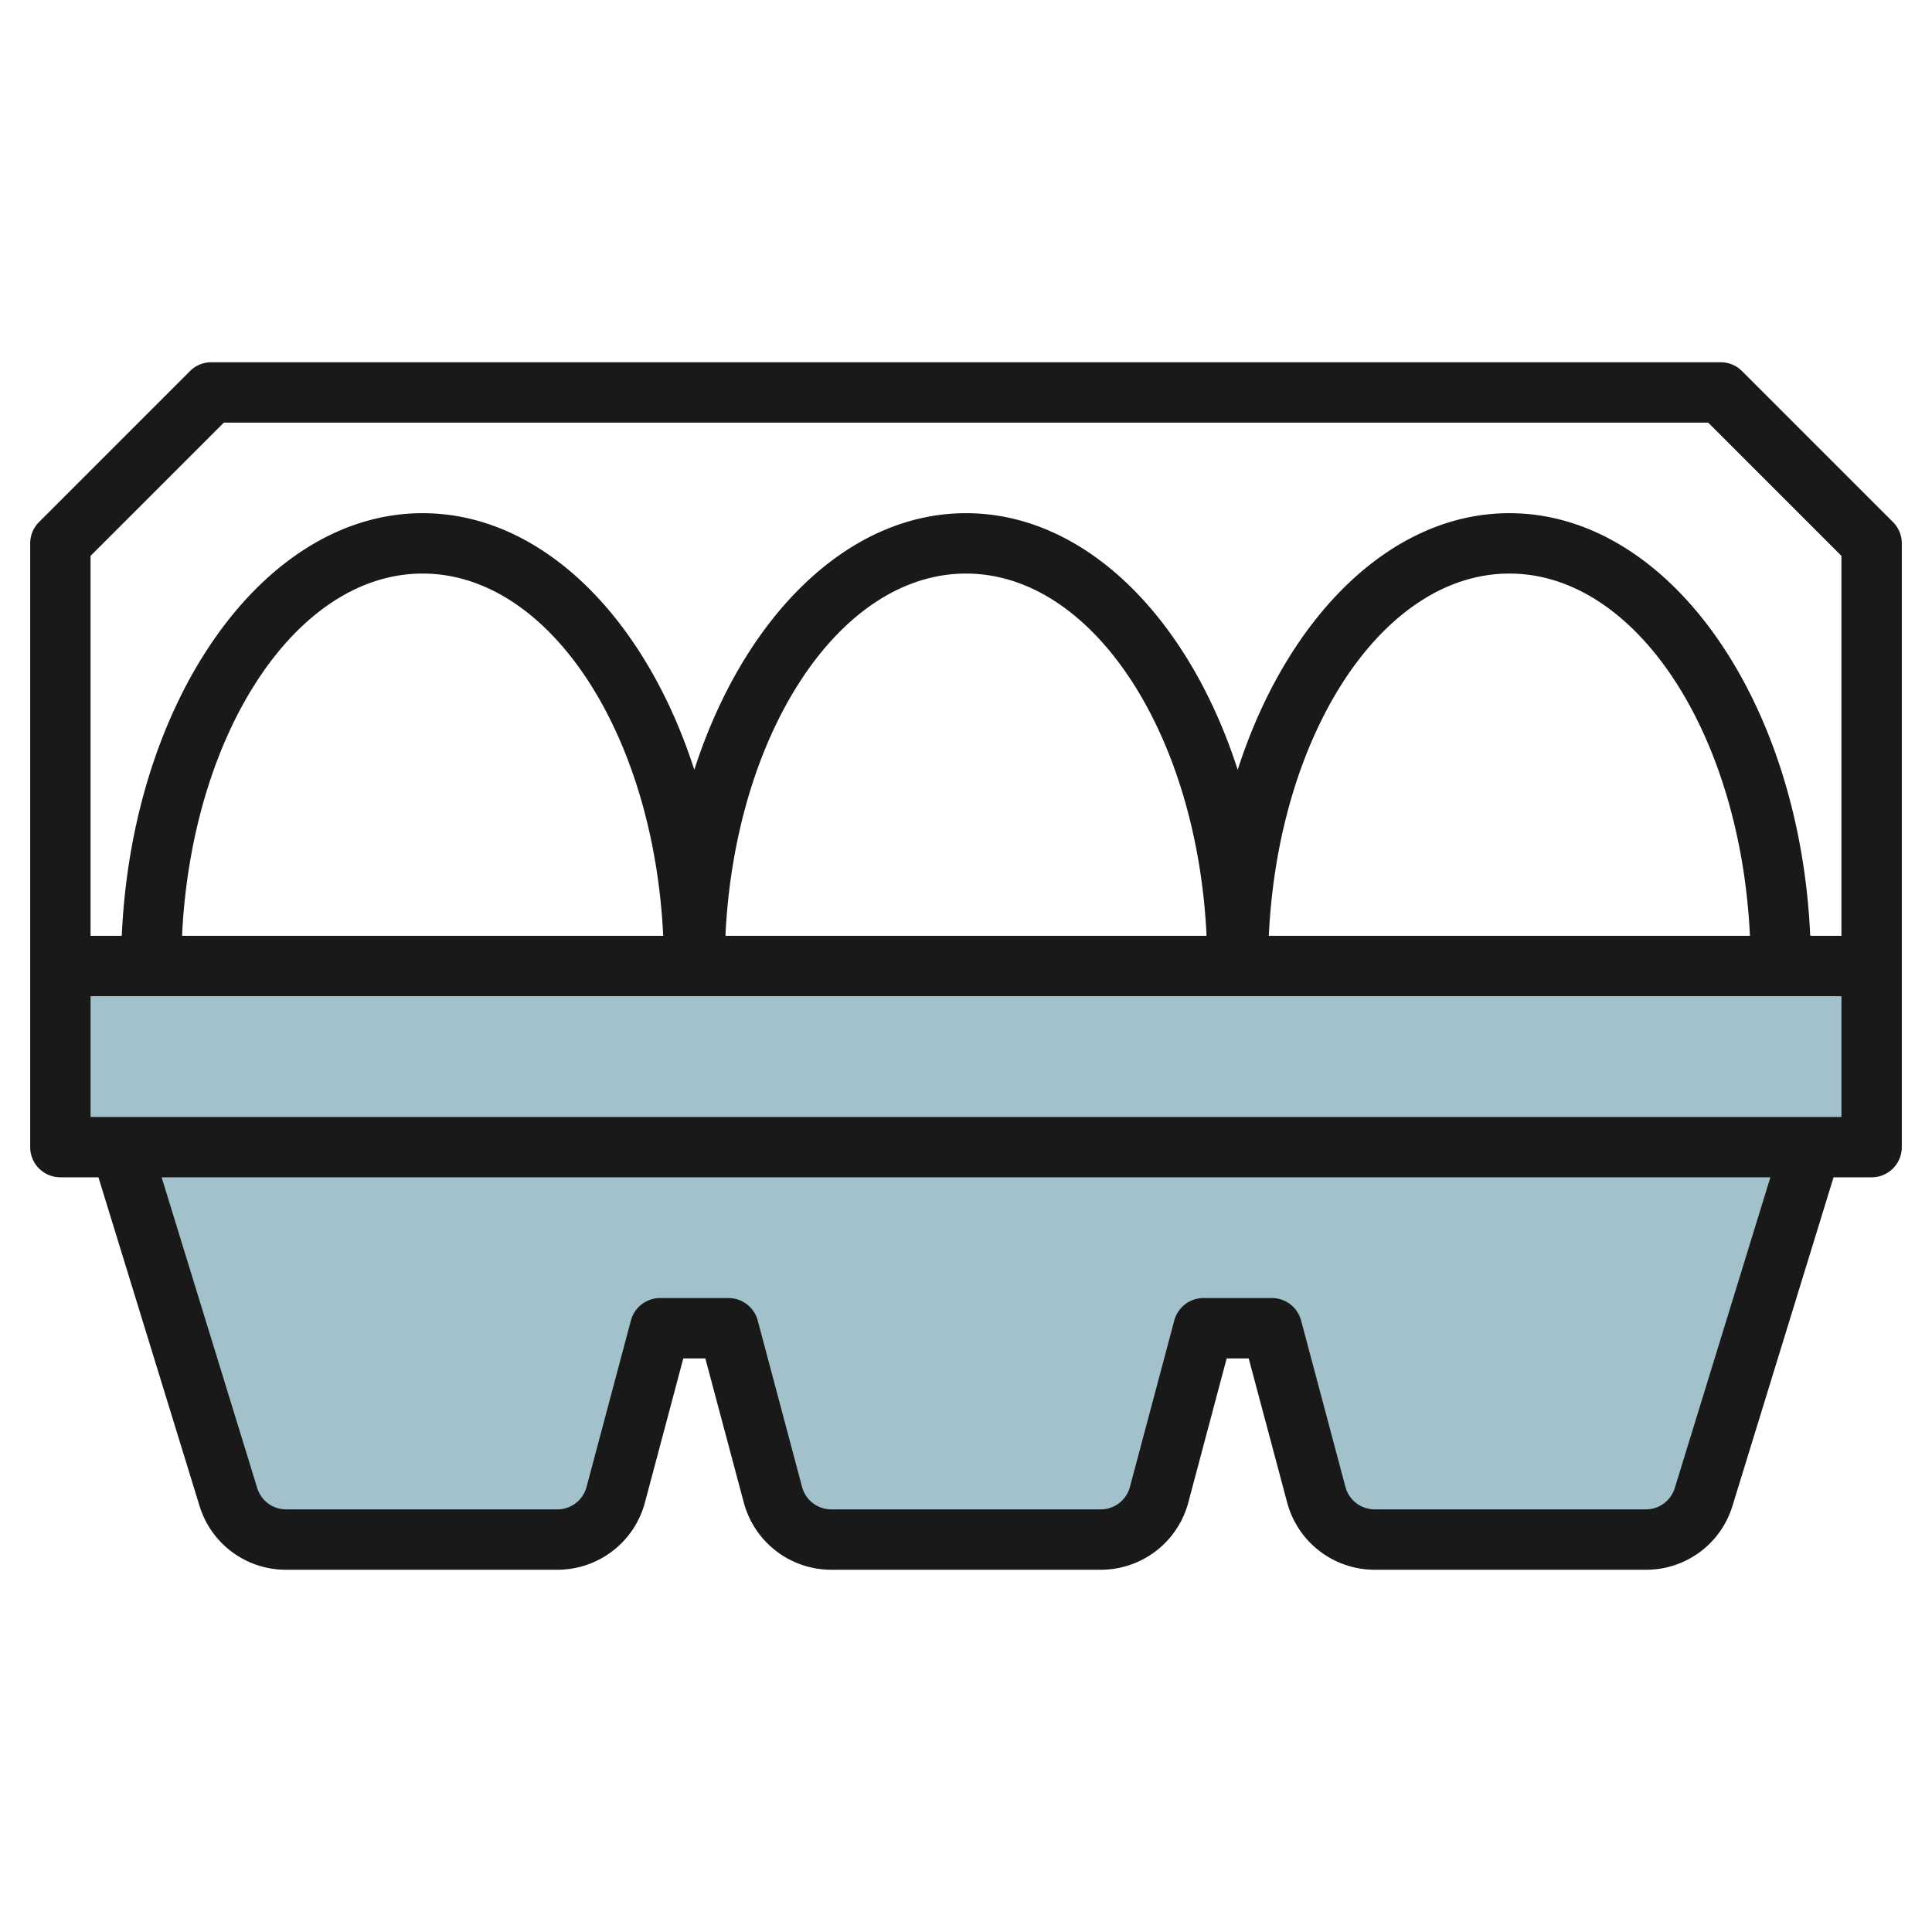 <?xml version="1.0" encoding="UTF-8"?>
<svg xmlns="http://www.w3.org/2000/svg" viewBox="0 0 64 64" width="512" height="512"><g id="Layer_26" data-name="Layer 26"><rect x="2" y="32" width="60" height="6" style="fill:#a3c1ca"/><path d="M4,38,7.566,49.588A2,2,0,0,0,9.477,51h8.986A2,2,0,0,0,20.4,49.515L21.867,44h2.266L25.6,49.515A2,2,0,0,0,27.537,51h8.926A2,2,0,0,0,38.4,49.515L39.867,44h2.266L43.6,49.515A2,2,0,0,0,45.537,51h8.986a2,2,0,0,0,1.911-1.412L60,38" style="fill:#a3c1ca"/><path d="M57.707,12.293A1,1,0,0,0,57,12H7a1,1,0,0,0-.707.293l-5,5A1,1,0,0,0,1,18V38a1,1,0,0,0,1,1H3.261L6.609,49.883A2.988,2.988,0,0,0,9.478,52h8.986a3,3,0,0,0,2.9-2.227L22.635,45h.73l1.274,4.773A3,3,0,0,0,27.536,52h8.928a3,3,0,0,0,2.9-2.227L40.635,45h.73l1.274,4.773A3,3,0,0,0,45.536,52h8.986a2.987,2.987,0,0,0,2.869-2.118L60.739,39H62a1,1,0,0,0,1-1V18a1,1,0,0,0-.293-.707ZM7.414,14H56.586L61,18.414V31H59.966C59.62,23.2,55.289,17,50,17c-3.961,0-7.382,3.482-9,8.5-1.618-5.023-5.039-8.5-9-8.5s-7.382,3.482-9,8.5c-1.618-5.023-5.039-8.5-9-8.5-5.289,0-9.62,6.2-9.966,14H3V18.414ZM57.969,31H42.031C42.347,24.3,45.8,19,50,19S57.653,24.3,57.969,31Zm-18,0H24.031C24.347,24.3,27.8,19,32,19S39.653,24.3,39.969,31Zm-18,0H6.031C6.347,24.3,9.8,19,14,19S21.653,24.3,21.969,31Zm33.51,18.293a1,1,0,0,1-.957.707H45.536a1,1,0,0,1-.966-.742L43.1,43.742A1,1,0,0,0,42.134,43H39.866a1,1,0,0,0-.966.742l-1.47,5.516a1,1,0,0,1-.966.742H27.536a1,1,0,0,1-.966-.742L25.1,43.742A1,1,0,0,0,24.134,43H21.866a1,1,0,0,0-.966.742l-1.47,5.516a1,1,0,0,1-.966.742H9.478a1,1,0,0,1-.957-.706L5.354,39H58.646ZM61,37H3V33H61Z" style="fill:#191919"/></g></svg>
